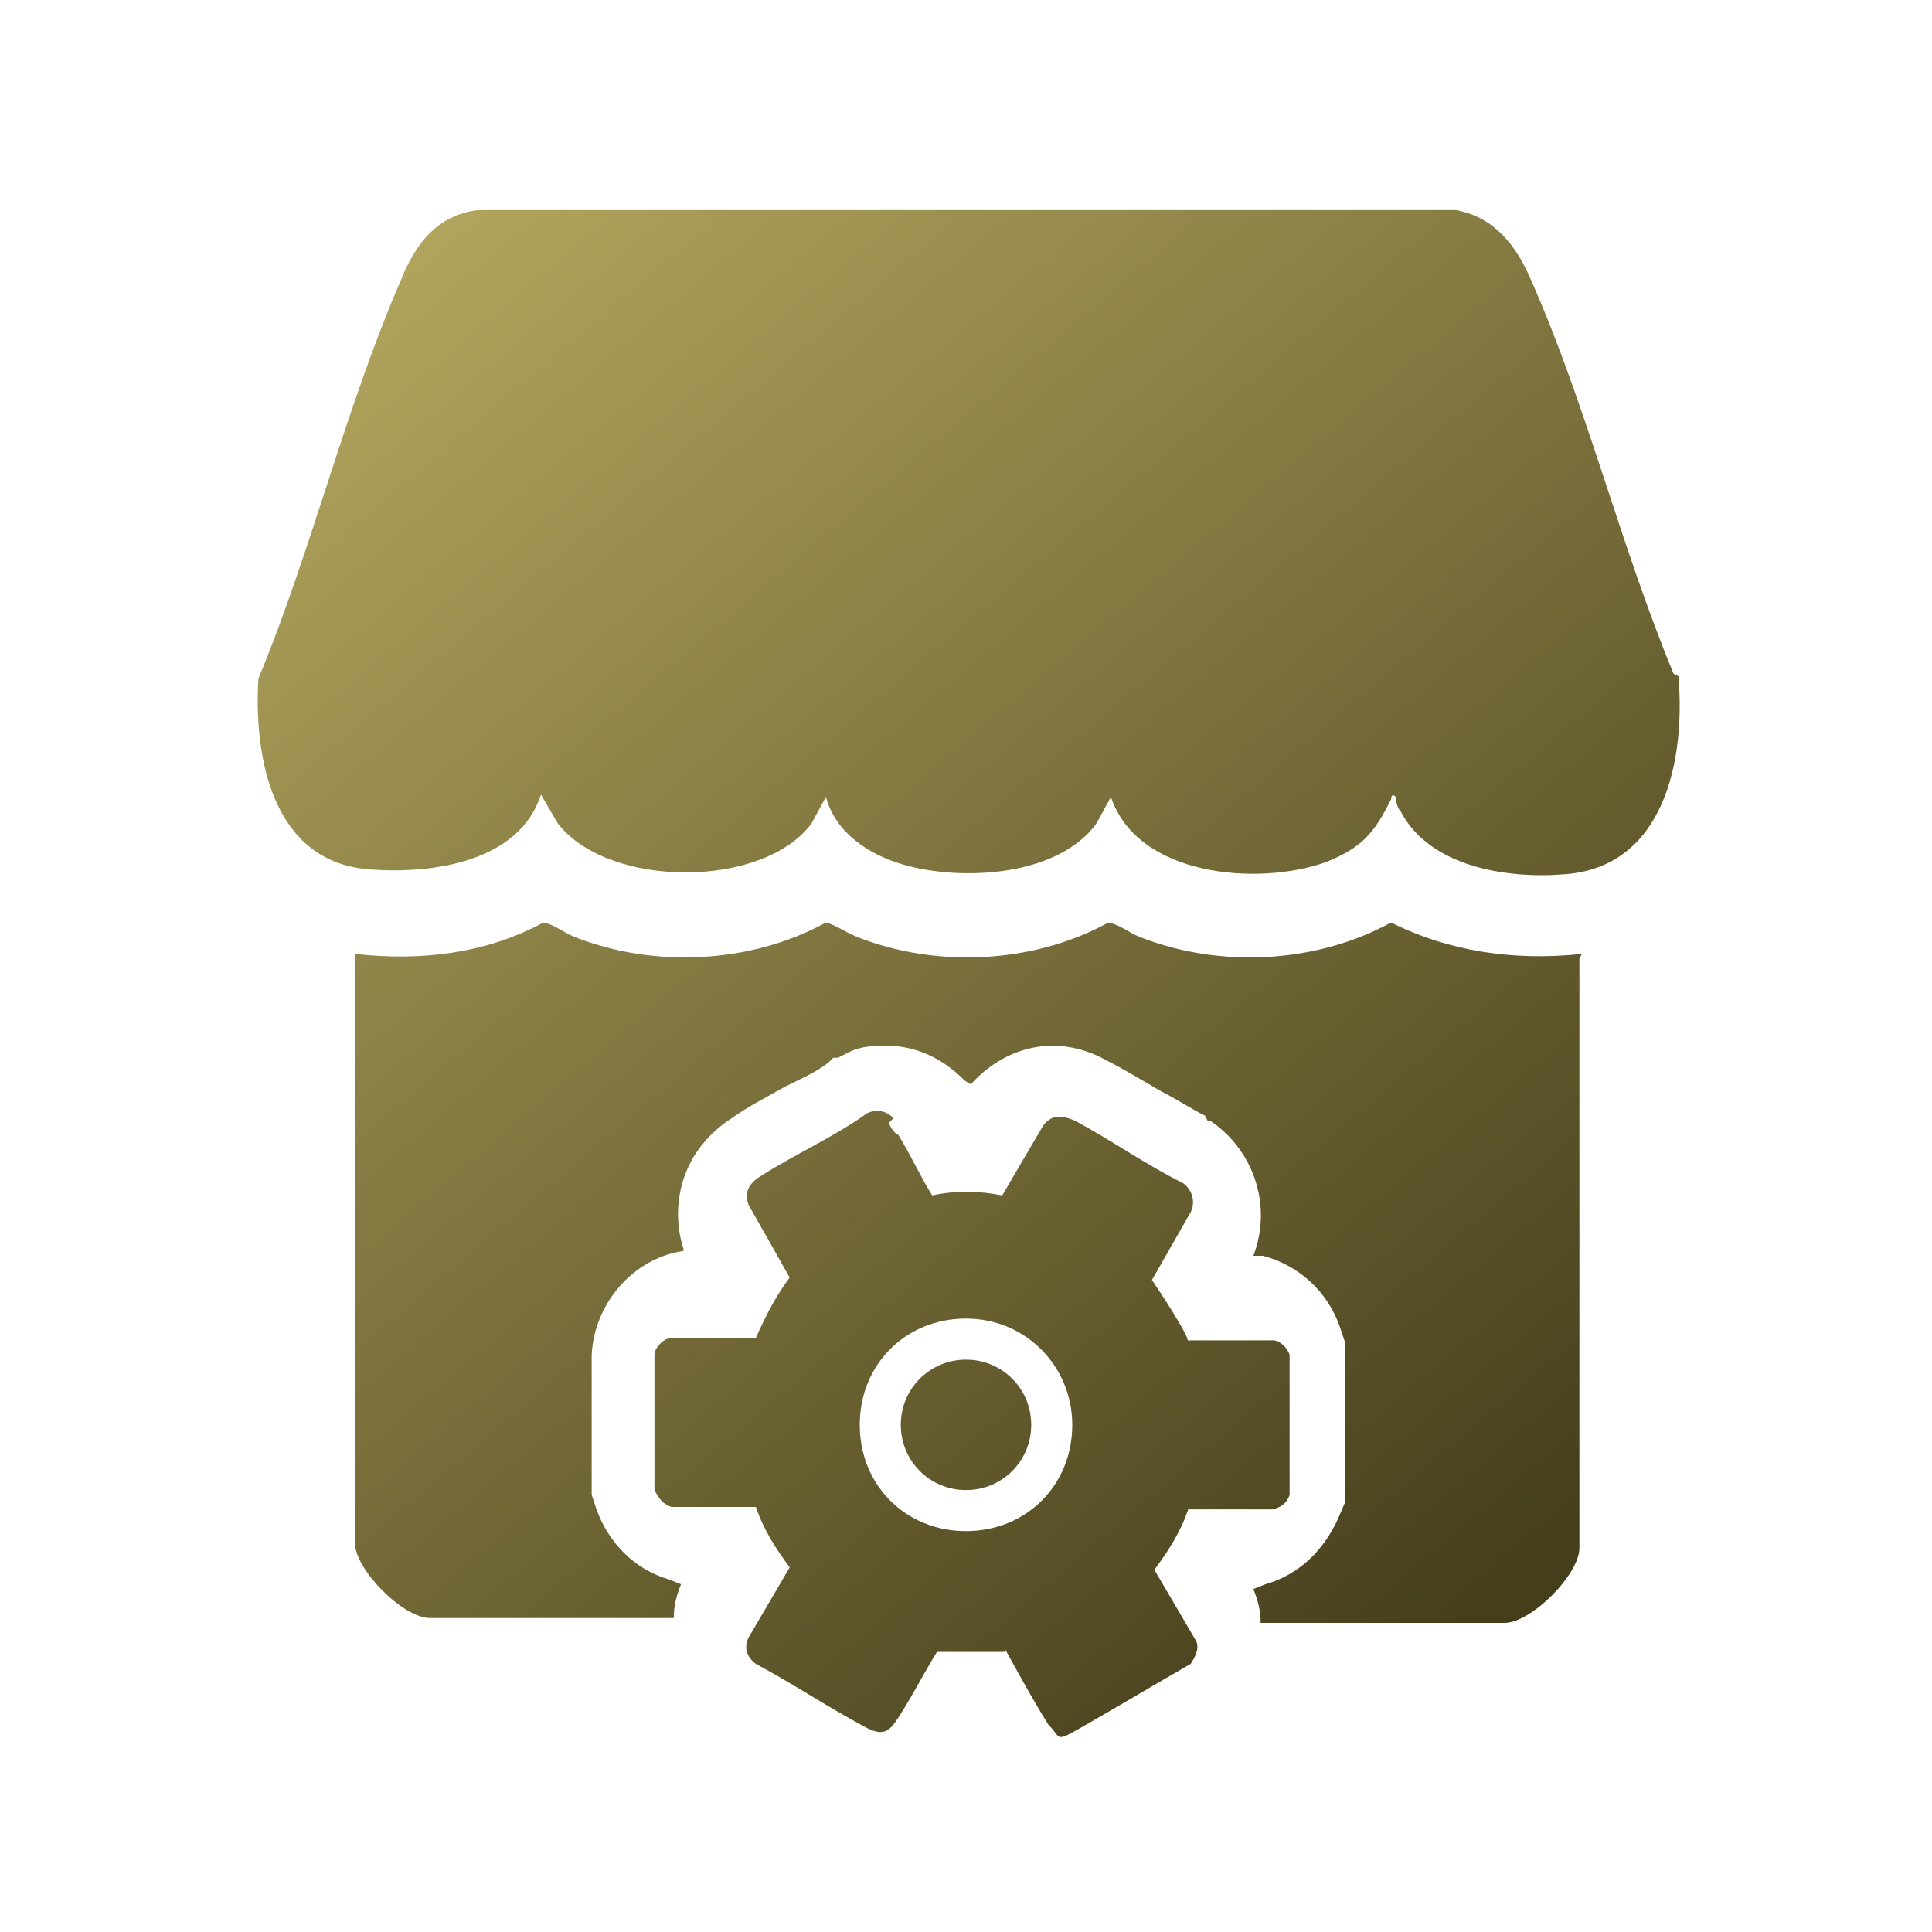 <?xml version="1.0" encoding="UTF-8"?>
<svg id="Layer_1" xmlns="http://www.w3.org/2000/svg" width="80" height="80" version="1.1" xmlns:xlink="http://www.w3.org/1999/xlink" viewBox="0 0 80 80">
  <!-- Generator: Adobe Illustrator 29.5.0, SVG Export Plug-In . SVG Version: 2.1.0 Build 137)  -->
  <defs>
    <linearGradient id="linear-gradient" x1="22.9" y1="5.1" x2="69.3" y2="59.8" gradientUnits="userSpaceOnUse">
      <stop offset="0" stop-color="#b1a45d"/>
      <stop offset="1" stop-color="#453e1b"/>
    </linearGradient>
    <linearGradient id="linear-gradient1" x1="6.3" y1="19.2" x2="52.7" y2="73.9" xlink:href="#linear-gradient"/>
    <linearGradient id="linear-gradient2" x1="9.6" y1="16.4" x2="56" y2="71.1" xlink:href="#linear-gradient"/>
    <linearGradient id="linear-gradient3" x1="6.3" y1="19.2" x2="52.7" y2="73.9" xlink:href="#linear-gradient"/>
  </defs>
  <g>
    <path d="M69.3,27.9c-2.2-5.3-3.6-11.1-5.9-16.3-.6-1.4-1.5-2.6-3.1-2.9H19.8c-1.7.2-2.6,1.4-3.2,2.9-2.3,5.3-3.7,11.2-5.9,16.5-.2,3.3.6,7.6,4.6,7.9,2.6.2,6.2-.3,7.1-3.1l.7,1.2c2.1,2.7,8.5,2.7,10.5,0l.6-1.1c.4,1.5,1.8,2.4,3.2,2.8,2.4.7,6.4.5,8-1.7l.6-1.1c1.1,3.3,6.1,3.7,8.9,2.7,1.5-.6,2-1.2,2.7-2.6,0,0,0-.3.2-.1,0,0,0,.4.2.6,1.2,2.3,4.4,2.8,6.8,2.6,4.1-.3,5-4.7,4.7-8.2Z" style="fill: url(#linear-gradient);"/>
    <path d="M42.7,59c0,1.5-1.2,2.7-2.7,2.7s-2.7-1.2-2.7-2.7,1.2-2.7,2.7-2.7,2.7,1.2,2.7,2.7Z" style="fill: url(#linear-gradient1);"/>
    <path d="M65.4,39.7v24.4c0,1.1-2,3.1-3.1,3.1h-10.1c0-.5-.1-.9-.3-1.4h0l.5-.2c1.4-.4,2.4-1.4,3-2.7l.3-.7v-6.6s-.2-.6-.2-.6c-.5-1.5-1.7-2.6-3.2-3h-.4c.8-2.1,0-4.4-1.8-5.6h-.1c0,0-.1-.2-.1-.2-.6-.3-1.2-.7-1.8-1-.7-.4-1.5-.9-2.3-1.3-.7-.4-1.5-.6-2.2-.6-1.3,0-2.5.6-3.4,1.6h0c0,0-.2-.1-.3-.2-.9-.9-2-1.4-3.2-1.4s-1.4.2-2,.5h-.2c0,0-.2.2-.2.2-.5.4-1.2.7-1.8,1-.7.4-1.5.8-2.2,1.3-2.3,1.5-2.5,3.9-2,5.4h0c0,.1,0,.1,0,.1-2.1.3-3.7,2.2-3.8,4.3v5.8s.2.6.2.6c.5,1.4,1.6,2.5,3,2.9l.5.2h0c-.2.5-.3.9-.3,1.4h-10.1c-1.1,0-3.1-2-3.1-3.1v-24.4c2.7.3,5.4,0,7.8-1.3.5.1.8.4,1.3.6,3.3,1.3,7.3,1.1,10.4-.6.4.1.8.4,1.3.6,3.3,1.3,7.3,1.1,10.4-.6.5.1.8.4,1.3.6,3.3,1.3,7.3,1.1,10.4-.6,2.4,1.2,5.1,1.6,7.9,1.3Z" style="fill: url(#linear-gradient2);"/>
  </g>
  <path d="M36.8,46.5c.1.2.2.4.4.5.5.8.9,1.7,1.4,2.5.9-.2,1.9-.2,2.9,0l1.7-2.9c.4-.5.8-.4,1.3-.2,1.5.8,2.9,1.8,4.5,2.6.4.3.5.8.3,1.2l-1.6,2.8c.4.6.8,1.2,1.2,1.9s.2.5.3.6,0,0,.1,0h3.4c.3,0,.6.3.7.6v5.8c-.1.3-.3.5-.7.6h-3.5c-.3.9-.8,1.7-1.4,2.5h0c0,0,1.7,2.9,1.7,2.9.2.3,0,.7-.2,1-1.4.8-2.9,1.7-4.3,2.5s-1,.6-1.6,0c-.5-.8-1-1.7-1.5-2.6s-.2-.4-.3-.4-.2,0-.3,0c-.8,0-1.7,0-2.5,0-.5.8-.9,1.6-1.4,2.4s-.7,1.2-1.6.7c-1.5-.8-3-1.8-4.5-2.6-.4-.3-.5-.7-.3-1.1l1.7-2.9c-.6-.8-1.1-1.6-1.4-2.5h-3.5c-.3-.1-.5-.3-.7-.7v-5.6c0-.3.4-.7.7-.7h3.5c.4-.9.8-1.7,1.4-2.5l-1.7-3c-.2-.5,0-.9.5-1.2,1.4-.9,3-1.6,4.4-2.6.4-.2.8-.1,1.1.2ZM44.4,59c0-2.4-1.9-4.4-4.4-4.4s-4.4,1.9-4.4,4.4,1.9,4.4,4.4,4.4,4.4-1.9,4.4-4.4Z" style="fill: url(#linear-gradient3);"/>
</svg>